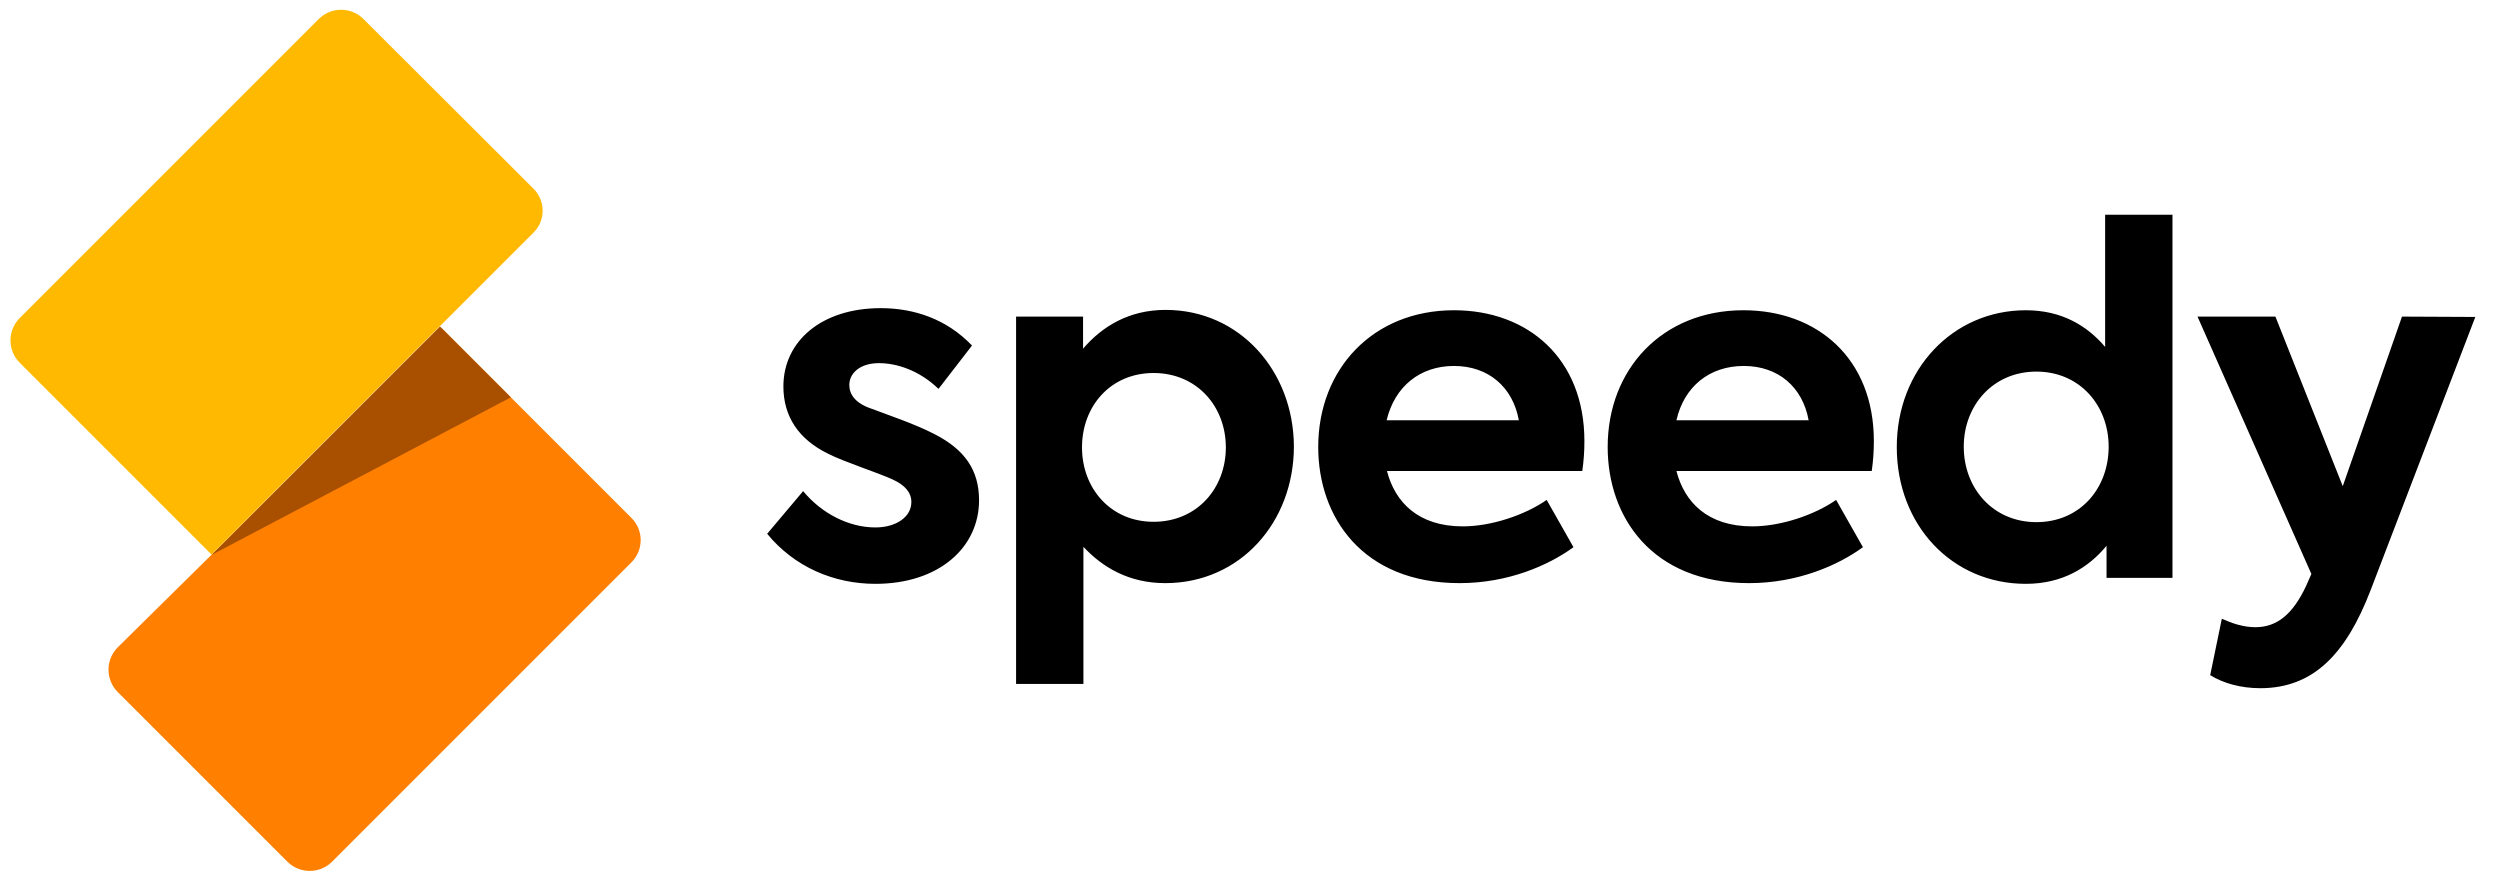 <?xml version="1.0" encoding="utf-8"?>
<!-- Generator: Adobe Illustrator 27.2.0, SVG Export Plug-In . SVG Version: 6.00 Build 0)  -->
<svg version="1.1" id="Ebene_1" xmlns="http://www.w3.org/2000/svg" xmlns:xlink="http://www.w3.org/1999/xlink" x="0px" y="0px"
	 viewBox="0 0 709.1 249" style="enable-background:new 0 0 709.1 249;" xml:space="preserve">
<style type="text/css">
	.st0{fill:#FF7F00;}
	.st1{fill:#A85000;}
	.st2{fill:#FFB900;}
</style>
<path d="M681.3,89.8l-16.8,48.1l-19.1-48.1h-22.1l32.3,73l-1.5,3.4c-3.8,8.1-8.3,11.7-14.4,11.7c-3.4,0-6.6-1.1-9.5-2.4l-3.3,16
	c3.7,2.3,8.7,3.7,14.2,3.7c15,0,24.3-9.6,31.3-27.8l29.7-77.5L681.3,89.8L681.3,89.8z M577.6,148.1c-12.3,0-20.6-9.6-20.6-21.4
	c0-11.7,8.3-21.3,20.6-21.3s20.5,9.6,20.5,21.3C598.1,138.5,590,148.1,577.6,148.1z M597.1,60.7v37.7c-5.1-6-12.3-10.4-22.5-10.4
	c-20.7,0-36.6,16.8-36.6,38.8c0,22.2,15.7,38.8,36.6,38.8c10.4,0,17.8-4.6,22.9-10.8v9.1h18.7v-103h-19.1V60.7z M494.6,103.8
	c9.8,0,16.7,6,18.4,15.4h-37.5C477.7,109.6,484.9,103.8,494.6,103.8z M531.5,125.1c0-23.4-16-37.1-37-37.1
	c-23,0-38.5,16.7-38.5,38.8c0,19.8,12.5,38.6,40.1,38.6c13.7,0,25.2-5,32.3-10.2l-7.6-13.4c-6.2,4.3-15.7,7.5-23.8,7.5
	c-12.6,0-19.2-6.8-21.5-15.7h55.4C531.3,130.8,531.5,128.1,531.5,125.1z M412.4,103.8c9.8,0,16.7,6,18.4,15.4h-37.5
	C395.6,109.6,402.8,103.8,412.4,103.8z M449.4,125.1c0-23.4-16-37.1-37-37.1c-23,0-38.5,16.7-38.5,38.8c0,19.8,12.5,38.6,40.1,38.6
	c13.7,0,25.2-5,32.3-10.2l-7.6-13.4c-6.2,4.3-15.7,7.5-23.8,7.5c-12.6,0-19.2-6.8-21.5-15.7h55.4
	C449.2,130.8,449.4,128.1,449.4,125.1z M327.2,148c-12.2,0-20.3-9.5-20.3-21.1c0-11.7,8.1-21.1,20.3-21.1c12.3,0,20.5,9.5,20.5,21.1
	S339.5,148,327.2,148z M330.6,87.9c-10.4,0-18,4.7-23.4,11v-9.1h-19V194h19.1v-38.9c5.4,5.8,12.9,10.3,23.2,10.3
	c21.3,0,36.5-17.3,36.5-38.8C366.9,105.3,351.7,87.9,330.6,87.9z M248.3,165.6c18,0,29.4-10.3,29.4-23.7c0-8.7-4.2-14.4-12.5-18.7
	c-5.8-3-13.1-5.4-17.8-7.2c-4.9-1.6-6.5-4.2-6.5-6.8c0-3.4,3.1-6.2,8.4-6.2c5,0,11.4,2,16.9,7.3l9.5-12.3
	c-7.2-7.5-16.4-10.6-25.9-10.6c-16.8,0-27.6,9.4-27.6,22.2c0,8.5,4.3,15,12.7,19.1c4.5,2.3,14.2,5.4,18.3,7.3
	c3.5,1.6,5.3,3.7,5.3,6.4c0,4.2-4.3,7.2-10.2,7.2c-7.5,0-15.2-3.9-20.5-10.3l-10.2,12.1C225.3,160.8,236.5,165.6,248.3,165.6z"/>
<path class="st0" d="M179.1,146.9l-39.6-39.6l0,0L125.2,93l-91.8,90.6c-3.5,3.5-3.5,9.2,0,12.7l48.1,48.1c3.5,3.5,9.2,3.5,12.7,0
	l84.9-84.9C182.6,156,182.6,150.4,179.1,146.9z"/>
<polyline class="st1" points="60,157.4 124.8,92.6 144.9,112.7 "/>
<path class="st2" d="M151.3,53.5L103.1,5.4c-3.5-3.5-9.2-3.5-12.7,0L5.6,90.2c-3.5,3.5-3.5,9.2,0,12.7L53.7,151l0,0l6.3,6.3
	l91.2-91.2C154.8,62.7,154.8,57,151.3,53.5z"/>
</svg>
